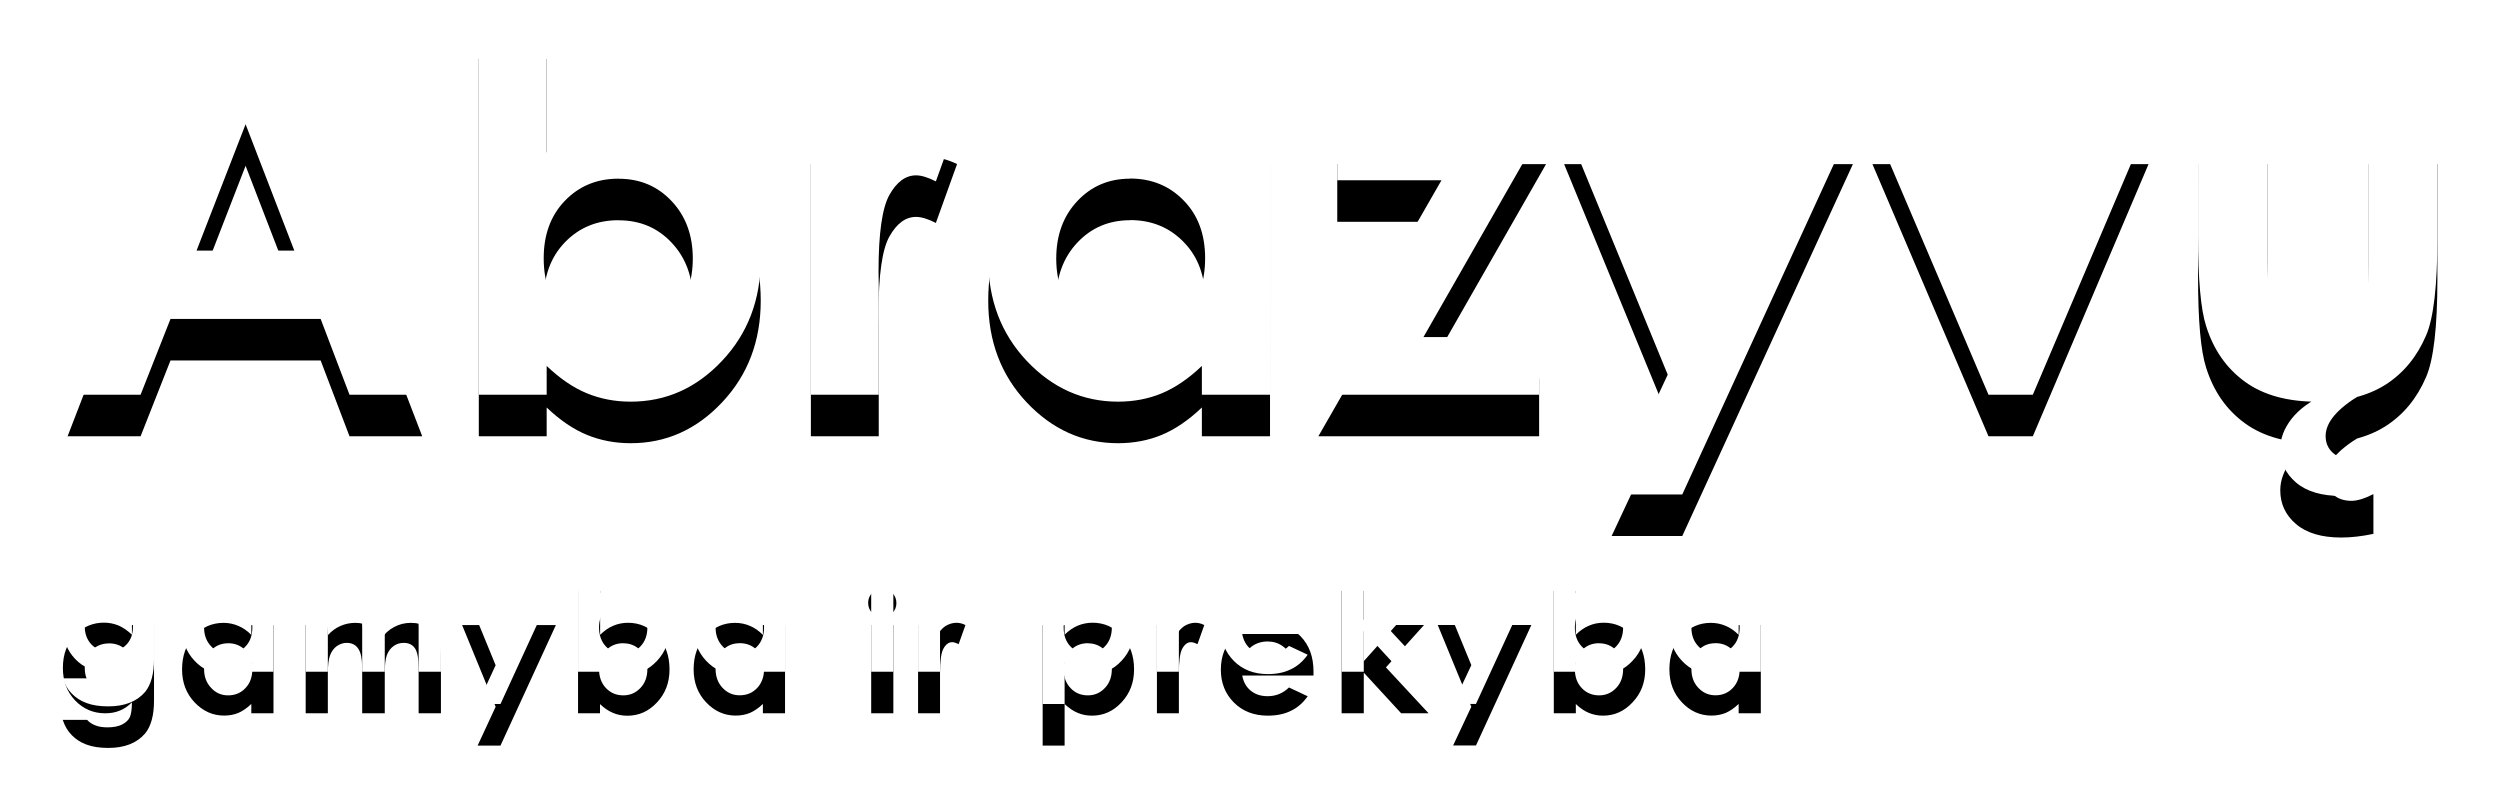 <svg xmlns="http://www.w3.org/2000/svg" width="361" height="117" xmlns:xlink="http://www.w3.org/1999/xlink"><defs><path id="b" d="M30.26 3.85h10.26L60.97 57h-10.5L46.3 46.05H24.62L20.3 57H9.76l20.5-53.15zm5.2 14.1l-7.08 18.24H42.5l-7.04-18.26zM78.94 2.5v19.52c1.78-1.78 3.7-3.12 5.78-4 2.07-.9 4.3-1.34 6.65-1.34 5.13 0 9.5 1.93 13.08 5.8 3.6 3.9 5.4 8.87 5.4 14.94 0 5.85-1.87 10.75-5.58 14.68-3.7 3.94-8.1 5.9-13.2 5.9-2.25 0-4.36-.4-6.3-1.2-1.96-.8-3.9-2.12-5.83-3.96V57h-9.8V2.5h9.8zM89.3 25.8c-3.1 0-5.67 1.06-7.72 3.18s-3.07 4.9-3.07 8.3c0 3.5 1.03 6.33 3.08 8.48 2.05 2.16 4.62 3.24 7.73 3.24 3.02 0 5.56-1.1 7.62-3.3 2.06-2.18 3.1-4.98 3.1-8.37 0-3.36-1.02-6.13-3.05-8.28-2.02-2.16-4.57-3.24-7.66-3.24zm27.8-8.1h8.47v4.96c.9-1.95 2.13-3.43 3.65-4.45 1.5-1.02 3.18-1.52 4.98-1.52 1.28 0 2.62.33 4 1l-3.06 8.5c-1.15-.58-2.1-.87-2.85-.87-1.53 0-2.8.95-3.86 2.83-1.05 1.88-1.57 5.56-1.57 11.06l.03 1.9V57h-9.8V17.7zm56.46 0h9.83V57h-9.84v-4.16c-1.92 1.84-3.86 3.15-5.8 3.96-1.93.8-4.04 1.2-6.3 1.2-5.08 0-9.48-1.96-13.2-5.9-3.7-3.93-5.55-8.83-5.55-14.68 0-6.07 1.8-11.05 5.4-14.93 3.58-3.9 7.94-5.82 13.07-5.82 2.36 0 4.58.44 6.65 1.33 2.07.9 4 2.24 5.74 4.02V17.7zm-10.37 8.1c-3.07 0-5.6 1.08-7.63 3.24-2.02 2.15-3.04 4.92-3.04 8.3 0 3.38 1.03 6.18 3.1 8.37 2.05 2.18 4.6 3.28 7.6 3.28 3.1 0 5.68-1.08 7.73-3.24 2.05-2.15 3.07-4.98 3.07-8.47 0-3.42-1.02-6.2-3.07-8.3-2.05-2.13-4.64-3.2-7.77-3.2zm29.9-8.1h30.16l-17.7 30.97h16.7V57h-31.88l17.78-30.97H193.1V17.7zm32.77 0h10.08l10.23 24.7 11.27-24.7h10.12l-24.64 53.7h-10.2l8.1-17.3-14.96-36.4zm44.5 0h10.04l9.95 23.2 9.9-23.2h10L293.54 57h-6.4l-16.76-39.3zm47.05 0h9.98v18.94c0 3.7.25 6.25.76 7.68.5 1.43 1.3 2.55 2.43 3.34 1.1.8 2.5 1.2 4.13 1.2 1.64 0 3.03-.4 4.18-1.18 1.15-.78 2-1.93 2.55-3.45.4-1.12.62-3.54.62-7.25V17.7h9.9v16.64c0 6.87-.54 11.57-1.63 14.1-1.32 3.08-3.27 5.45-5.85 7.1-2.6 1.65-5.87 2.47-9.84 2.47-4.3 0-7.8-.95-10.46-2.88-2.66-1.93-4.54-4.6-5.62-8.06-.77-2.38-1.16-6.72-1.16-13V17.7zM335.67 57h5.2c-3.37 2-5.05 4-5.05 5.96 0 1 .35 1.8 1.04 2.42.7.63 1.6.94 2.7.94.83 0 1.88-.32 3.16-.97v5.74c-1.66.35-3.2.53-4.63.53-2.85 0-5.03-.65-6.55-1.95-1.52-1.3-2.27-2.92-2.27-4.88 0-1.46.54-2.9 1.62-4.3 1.1-1.4 2.68-2.56 4.77-3.5zM19.04 84.25h3.2v10.92c0 2.16-.45 3.74-1.3 4.76C19.75 101.3 18 102 15.65 102c-1.25 0-2.3-.16-3.15-.48-.84-.3-1.56-.77-2.14-1.37-.6-.6-1.02-1.35-1.3-2.2h3.52c.3.35.72.62 1.2.8.5.2 1.08.28 1.76.28.85 0 1.55-.14 2.07-.4.53-.27.9-.6 1.12-1.03.2-.42.32-1.15.32-2.18-.56.56-1.15.96-1.77 1.2-.62.26-1.32.38-2.1.38-1.7 0-3.15-.62-4.33-1.85-1.18-1.24-1.77-2.8-1.77-4.7 0-2 .62-3.64 1.87-4.86 1.13-1.12 2.5-1.68 4.06-1.68.73 0 1.42.14 2.08.4.65.28 1.3.72 1.96 1.34v-1.4zm-3.32 2.66c-1 0-1.84.35-2.5 1.02-.65.68-.98 1.53-.98 2.55 0 1.07.34 1.94 1 2.62.68.67 1.53 1 2.54 1 1 0 1.8-.33 2.46-1 .64-.65.96-1.53.96-2.6s-.32-1.93-.97-2.6c-.65-.66-1.48-1-2.5-1zm20.6-2.65h3.17V97h-3.2v-1.35c-.62.6-1.25 1.02-1.88 1.3-.62.25-1.3.38-2.04.38-1.65 0-3.07-.64-4.28-1.92-1.2-1.27-1.8-2.85-1.8-4.75 0-1.97.58-3.58 1.74-4.84 1.17-1.25 2.58-1.88 4.25-1.88.75 0 1.47.15 2.14.44.67.28 1.3.72 1.87 1.3v-1.4zm-3.38 2.63c-1 0-1.8.34-2.47 1.04-.66.7-1 1.6-1 2.7s.35 2 1.02 2.7c.65.72 1.48 1.08 2.45 1.08 1 0 1.85-.35 2.5-1.05.68-.7 1-1.62 1-2.75 0-1.1-.32-2-1-2.7-.65-.68-1.5-1.03-2.5-1.03zm11.2-2.63h3.2v1.46c.54-.6 1.15-1.04 1.82-1.33.67-.3 1.4-.45 2.18-.45.8 0 1.52.2 2.16.6.64.38 1.16.95 1.55 1.7.5-.75 1.13-1.32 1.87-1.7.73-.4 1.54-.6 2.42-.6.9 0 1.7.2 2.4.63.67.43 1.17.98 1.47 1.66.3.7.46 1.8.46 3.32V97h-3.22v-6.47c0-1.44-.18-2.42-.54-2.93-.36-.52-.9-.77-1.62-.77-.54 0-1.04.15-1.47.47-.42.3-.74.74-.96 1.3-.2.54-.3 1.43-.3 2.65V97H52.3v-6.18c0-1.14-.08-1.96-.25-2.47-.16-.52-.42-.9-.75-1.15-.34-.25-.74-.37-1.22-.37-.53 0-1 .16-1.45.47-.43.32-.76.76-.97 1.33-.22.57-.32 1.47-.32 2.7V97h-3.2V84.25zm22.57 0H70l3.32 8 3.65-8h3.3l-8 17.4h-3.3l2.6-5.6-4.84-11.8zm19.95-4.92v6.33c.58-.58 1.2-1.02 1.87-1.3.68-.3 1.4-.44 2.16-.44 1.67 0 3.08.63 4.24 1.9 1.17 1.25 1.75 2.86 1.75 4.83 0 1.9-.6 3.48-1.8 4.76-1.2 1.3-2.63 1.93-4.28 1.93-.75 0-1.43-.13-2.06-.4-.64-.26-1.27-.68-1.9-1.28V97h-3.17V79.33h3.18zM90 86.88c-1 0-1.83.34-2.5 1.03-.66.7-1 1.6-1 2.7 0 1.13.34 2.05 1 2.75.67.7 1.5 1.05 2.5 1.05s1.8-.36 2.48-1.07c.67-.7 1-1.62 1-2.72 0-1.08-.33-1.98-.98-2.68-.66-.7-1.5-1.05-2.5-1.05zm20.16-2.63h3.2V97h-3.2v-1.35c-.62.6-1.25 1.02-1.88 1.3-.63.25-1.3.38-2.04.38-1.65 0-3.08-.64-4.28-1.92-1.2-1.27-1.8-2.85-1.8-4.75 0-1.97.58-3.58 1.74-4.84 1.16-1.25 2.58-1.88 4.24-1.88.77 0 1.5.15 2.16.44.67.28 1.3.72 1.86 1.3v-1.4zm-3.36 2.63c-1 0-1.82.34-2.47 1.04-.66.7-1 1.6-1 2.7s.35 2 1 2.7c.68.72 1.5 1.08 2.48 1.08 1.02 0 1.85-.35 2.52-1.05.66-.7 1-1.62 1-2.75 0-1.1-.34-2-1-2.7-.67-.68-1.5-1.03-2.52-1.03zM127.4 79c.56 0 1.04.2 1.44.6.4.42.6.9.6 1.5 0 .56-.2 1.04-.6 1.44-.4.4-.86.6-1.42.6-.57 0-1.06-.2-1.46-.6-.4-.42-.6-.9-.6-1.5 0-.56.2-1.04.6-1.44.4-.4.87-.6 1.44-.6zm-1.6 5.25h3.2V97h-3.2V84.25zm6.77 0h2.74v1.6c.3-.63.7-1.1 1.2-1.44.5-.3 1.03-.48 1.6-.48.43 0 .86.1 1.3.33l-.98 2.75c-.38-.18-.7-.28-.93-.28-.5 0-.92.3-1.26.92-.34.6-.5 1.8-.5 3.58V97h-3.17V84.25zm21.16 0v1.4c.58-.57 1.2-1 1.88-1.3.68-.28 1.4-.43 2.16-.43 1.67 0 3.08.63 4.24 1.9 1.17 1.25 1.75 2.86 1.75 4.83 0 1.9-.6 3.48-1.8 4.76-1.2 1.3-2.63 1.93-4.28 1.93-.74 0-1.42-.13-2.05-.4-.64-.26-1.26-.68-1.9-1.28v6h-3.17v-17.4h3.18zm3.36 2.63c-1 0-1.85.34-2.5 1.03-.68.7-1 1.6-1 2.7 0 1.13.32 2.05 1 2.75.65.7 1.5 1.05 2.5 1.05.97 0 1.8-.36 2.46-1.07.67-.7 1-1.62 1-2.72 0-1.08-.33-1.98-.98-2.68-.66-.7-1.5-1.05-2.5-1.05zm9.97-2.63h2.74v1.6c.3-.63.7-1.1 1.2-1.44.5-.3 1.03-.48 1.6-.48.43 0 .86.1 1.3.33l-.98 2.75c-.38-.18-.7-.28-.93-.28-.5 0-.92.3-1.26.92-.34.6-.5 1.8-.5 3.58V97h-3.17V84.25zm22.62 7.3h-10.3c.16.9.56 1.63 1.2 2.16.65.55 1.47.82 2.47.82 1.2 0 2.22-.42 3.08-1.26l2.7 1.27c-.67.95-1.48 1.66-2.42 2.1-.93.47-2.05.7-3.34.7-2 0-3.63-.63-4.9-1.9-1.25-1.26-1.88-2.84-1.88-4.73 0-1.95.63-3.57 1.88-4.85 1.26-1.3 2.83-1.93 4.72-1.93 2 0 3.64.64 4.9 1.93 1.25 1.28 1.88 2.98 1.88 5.1v.6zm-3.22-2.52c-.2-.7-.63-1.3-1.25-1.73-.62-.45-1.34-.67-2.16-.67-.9 0-1.67.25-2.34.75-.43.3-.82.86-1.18 1.65h6.93zm7.25-9.7h3.2V89.5l4.7-5.25h4.02l-5.5 6.12 6.16 6.63h-3.96l-5.4-5.87V97h-3.2V79.33zm13.9 4.92h3.27l3.32 8 3.65-8h3.28l-8 17.4h-3.3l2.63-5.6-4.85-11.8zm19.94-4.92v6.33c.58-.58 1.2-1.02 1.87-1.3.67-.3 1.4-.44 2.16-.44 1.66 0 3.08.63 4.24 1.9 1.17 1.25 1.75 2.86 1.75 4.83 0 1.9-.6 3.48-1.82 4.76-1.2 1.3-2.63 1.93-4.27 1.93-.73 0-1.4-.13-2.05-.4-.63-.26-1.26-.68-1.88-1.28V97h-3.18V79.33h3.17zm3.36 7.55c-1 0-1.84.34-2.5 1.03-.67.7-1 1.6-1 2.7 0 1.13.33 2.05 1 2.75.66.7 1.5 1.05 2.5 1.05.98 0 1.8-.36 2.47-1.07.67-.7 1-1.62 1-2.72 0-1.08-.33-1.98-.98-2.68-.66-.7-1.5-1.05-2.5-1.05zm20.15-2.63h3.2V97h-3.2v-1.35c-.63.6-1.25 1.02-1.88 1.3-.63.25-1.3.38-2.05.38-1.64 0-3.07-.64-4.27-1.92-1.2-1.27-1.8-2.85-1.8-4.75 0-1.97.57-3.58 1.74-4.84 1.16-1.25 2.58-1.88 4.24-1.88.77 0 1.48.15 2.16.44.67.28 1.3.72 1.86 1.3v-1.4zm-3.36 2.63c-1 0-1.82.34-2.48 1.04-.65.7-.98 1.6-.98 2.7s.33 2 1 2.7c.67.72 1.5 1.08 2.47 1.08 1 0 1.84-.35 2.5-1.05.67-.7 1-1.62 1-2.75 0-1.1-.33-2-1-2.7-.66-.68-1.5-1.03-2.5-1.03z"/><filter id="a" width="109%" height="131.2%" x="-4.5%" y="-9.5%" filterUnits="objectBoundingBox"><feMorphology in="SourceAlpha" operator="dilate" radius=".5" result="shadowSpreadOuter1"/><feOffset dy="6" in="shadowSpreadOuter1" result="shadowOffsetOuter1"/><feGaussianBlur in="shadowOffsetOuter1" result="shadowBlurOuter1" stdDeviation="4"/><feComposite in="shadowBlurOuter1" in2="SourceAlpha" operator="out" result="shadowBlurOuter1"/><feColorMatrix in="shadowBlurOuter1" values="0 0 0 0 0.125 0 0 0 0 0.125 0 0 0 0 0.125 0 0 0 0.5 0"/></filter></defs><g fill="none"><use fill="#000" filter="url(#a)" xlink:href="#b"/><use fill="#FFF" xlink:href="#b"/></g></svg>